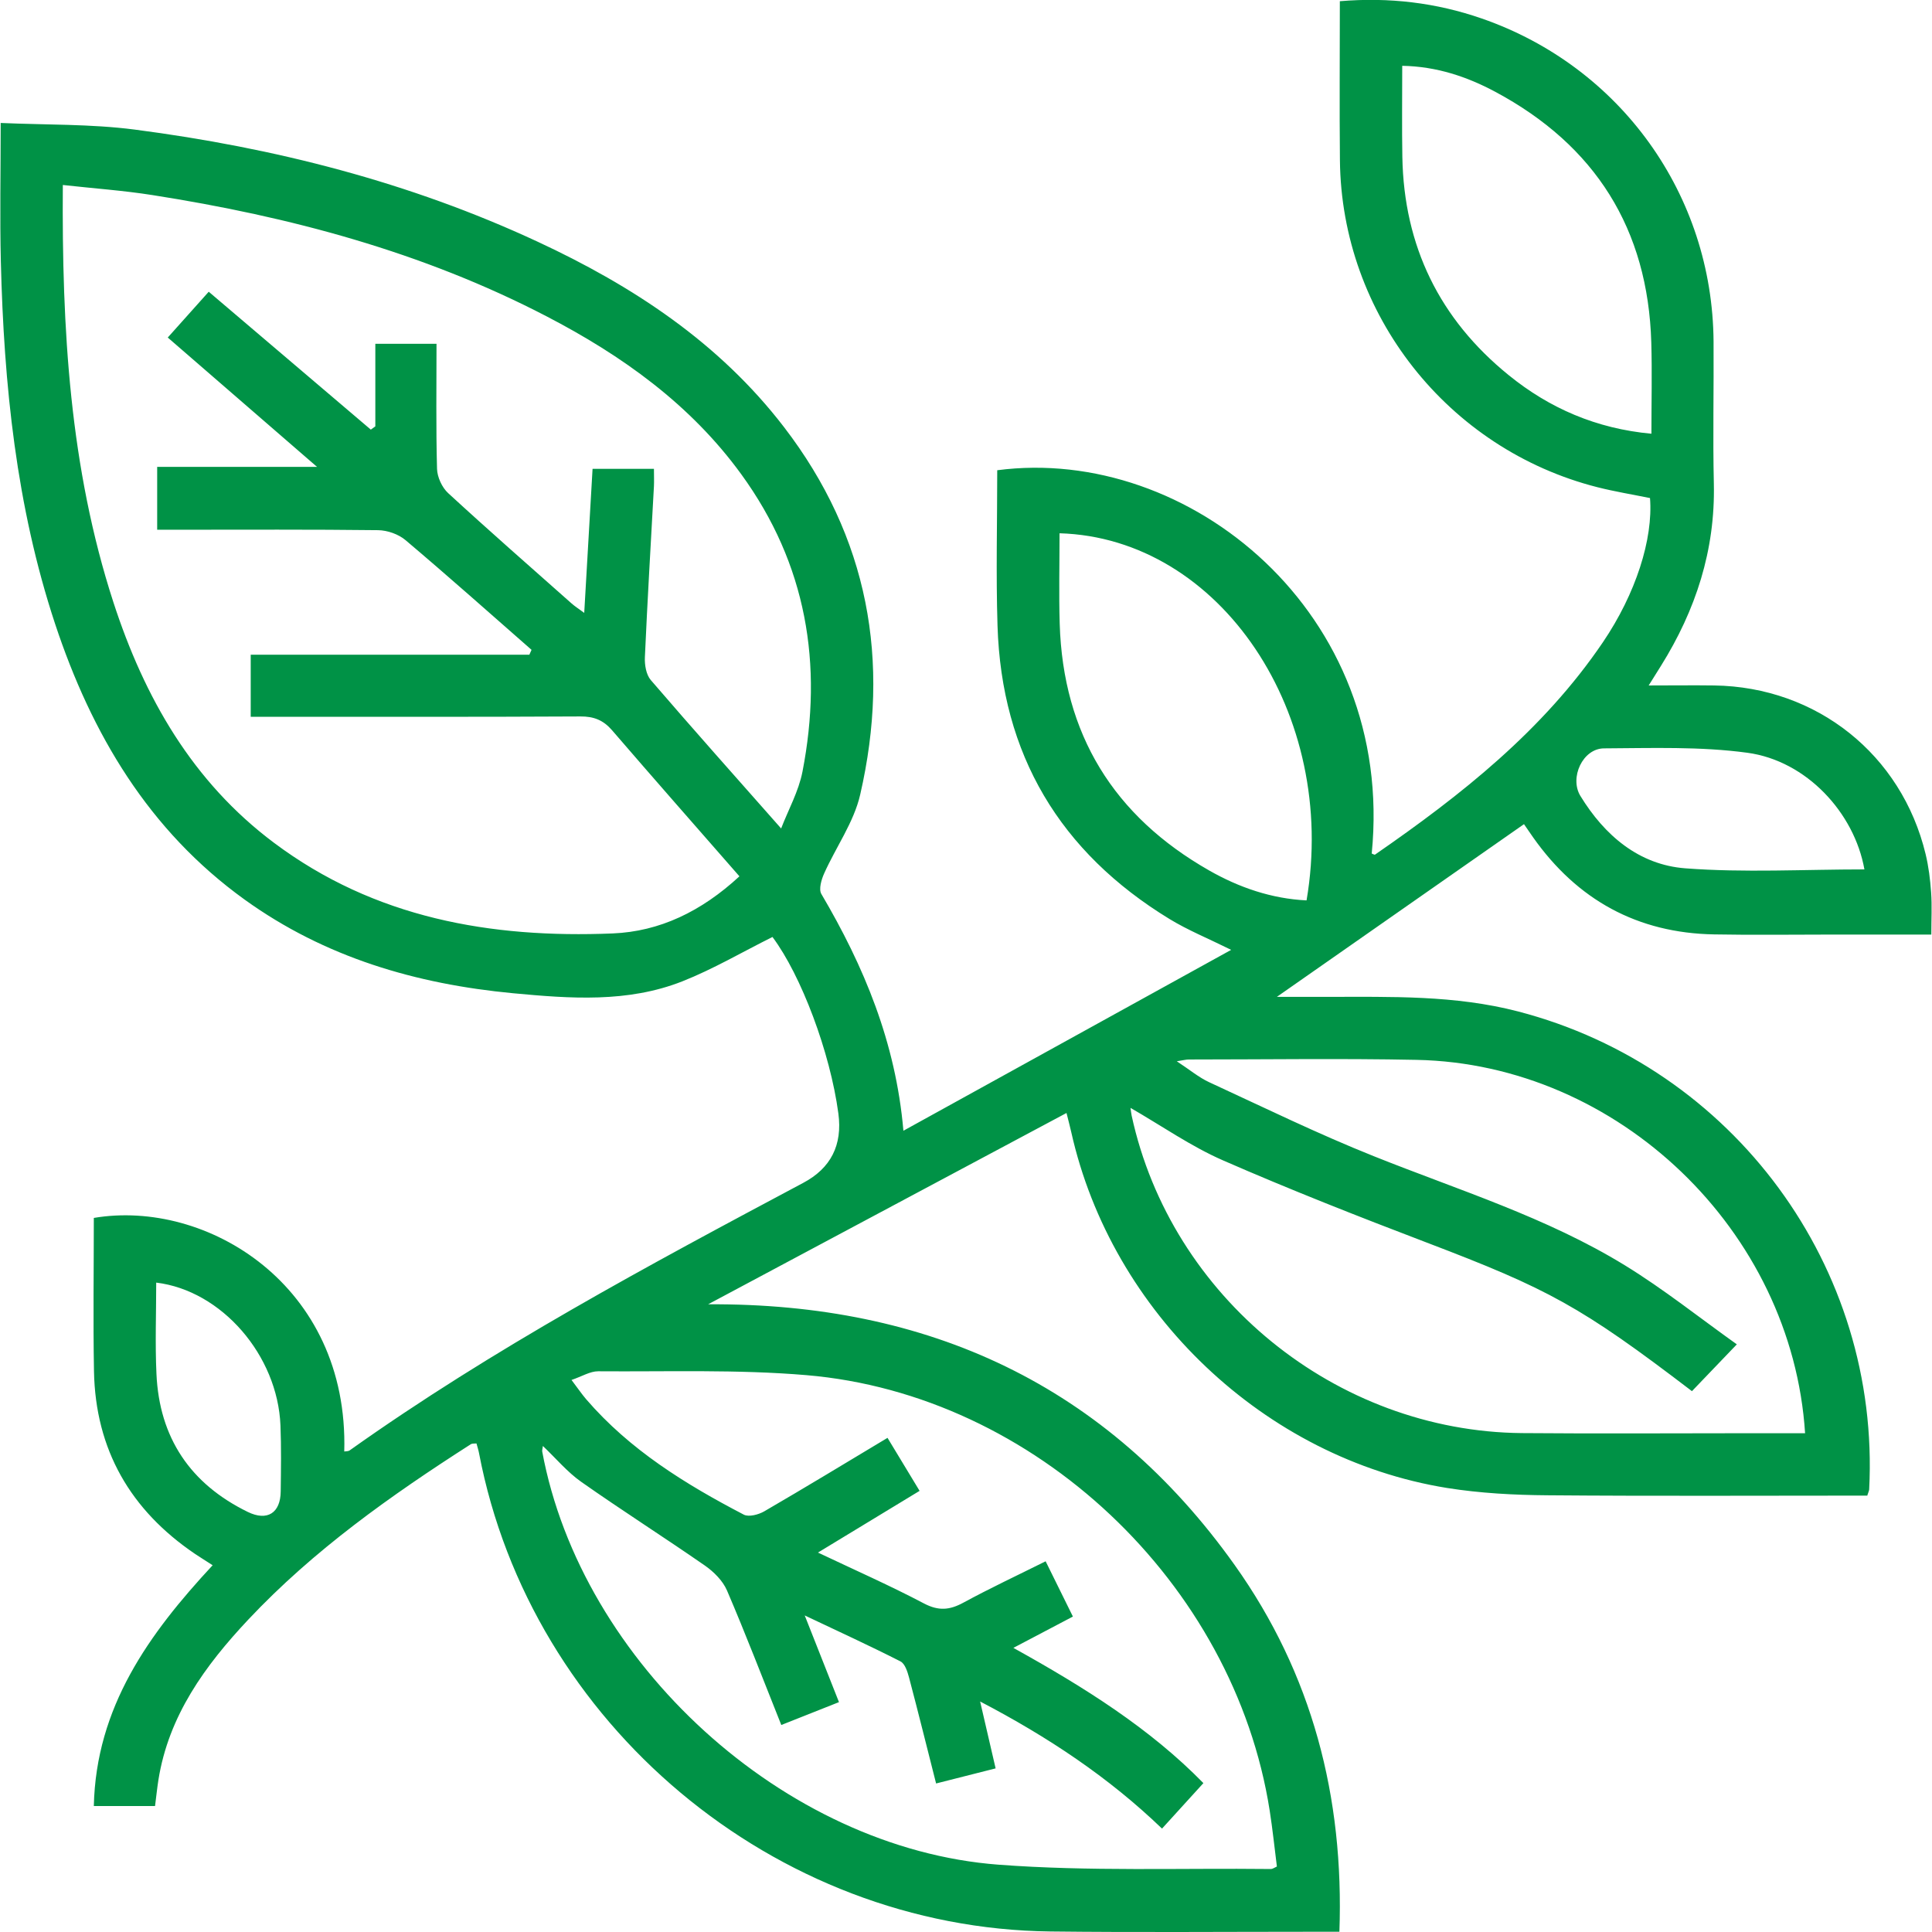 <svg xmlns="http://www.w3.org/2000/svg" fill="none" viewBox="0 0 48 48" height="48" width="48">
<path fill="#009246" d="M46.395 37.158C43.736 37.158 41.094 37.172 38.451 37.15C37.617 37.144 36.773 37.099 35.95 36.968C31.418 36.235 27.619 32.617 26.614 28.123C26.583 27.983 26.545 27.845 26.497 27.652C23.509 29.247 20.551 30.826 17.593 32.405C23.064 32.371 27.49 34.407 30.676 38.884C32.598 41.585 33.396 44.641 33.277 47.994C33.005 47.994 32.767 47.994 32.529 47.994C30.384 47.994 28.241 48.012 26.096 47.987C19.239 47.908 13.187 42.833 11.902 36.106C11.888 36.028 11.862 35.953 11.838 35.862C11.781 35.868 11.731 35.86 11.698 35.881C9.712 37.153 7.792 38.512 6.168 40.239C5.097 41.379 4.189 42.623 3.935 44.226C3.903 44.431 3.882 44.638 3.852 44.871H2.331C2.386 42.413 3.696 40.596 5.283 38.888C5.112 38.778 4.979 38.695 4.848 38.608C3.241 37.52 2.371 36.017 2.335 34.067C2.312 32.795 2.331 31.524 2.331 30.259C5.124 29.785 8.669 31.922 8.553 36.062C8.6 36.054 8.653 36.059 8.685 36.036C12.254 33.5 16.103 31.441 19.956 29.388C20.643 29.023 20.934 28.448 20.829 27.664C20.625 26.141 19.904 24.231 19.192 23.279C18.441 23.653 17.721 24.077 16.953 24.381C15.594 24.917 14.168 24.81 12.75 24.677C10.336 24.449 8.072 23.786 6.08 22.352C3.692 20.632 2.276 18.236 1.369 15.5C0.403 12.579 0.096 9.554 0.021 6.499C-0.006 5.389 0.017 4.277 0.017 3.055C1.141 3.105 2.254 3.078 3.343 3.219C6.809 3.67 10.174 4.524 13.355 6.004C15.72 7.103 17.866 8.512 19.477 10.609C21.577 13.342 22.135 16.424 21.371 19.743C21.214 20.429 20.767 21.048 20.473 21.707C20.406 21.858 20.338 22.094 20.406 22.21C21.463 24.005 22.254 25.891 22.445 28.093C25.183 26.583 27.853 25.108 30.588 23.599C30.017 23.316 29.515 23.112 29.057 22.833C26.333 21.171 24.882 18.743 24.783 15.545C24.743 14.258 24.776 12.968 24.776 11.683C29.534 11.057 34.672 15.23 34.08 21.206C34.108 21.215 34.148 21.242 34.163 21.232C36.307 19.75 38.34 18.145 39.824 15.956C40.64 14.752 41.074 13.396 40.994 12.374C40.561 12.286 40.119 12.214 39.685 12.104C35.968 11.159 33.328 7.806 33.29 3.981C33.277 2.678 33.288 1.373 33.288 0.03C34.51 -0.073 35.679 0.066 36.815 0.46C40.267 1.659 42.547 4.841 42.573 8.486C42.581 9.663 42.553 10.84 42.58 12.017C42.617 13.669 42.13 15.159 41.266 16.543C41.181 16.677 41.098 16.811 40.961 17.03C41.55 17.03 42.069 17.023 42.59 17.03C45.137 17.067 47.244 18.746 47.841 21.219C47.916 21.53 47.956 21.853 47.978 22.172C48.002 22.505 47.983 22.84 47.983 23.219C47.127 23.219 46.309 23.219 45.491 23.219C44.523 23.219 43.555 23.233 42.589 23.215C40.68 23.182 39.186 22.357 38.089 20.803C37.998 20.674 37.91 20.543 37.863 20.476C35.814 21.908 33.788 23.324 31.723 24.767C32.142 24.767 32.55 24.767 32.959 24.767C34.554 24.767 36.146 24.721 37.716 25.129C43.067 26.521 46.724 31.483 46.439 37.003C46.438 37.032 46.423 37.062 46.394 37.151L46.395 37.158ZM13.153 16.263C13.171 16.223 13.188 16.185 13.206 16.145C12.166 15.233 11.132 14.313 10.077 13.421C9.901 13.272 9.626 13.175 9.394 13.172C7.734 13.152 6.073 13.161 4.412 13.161C4.242 13.161 4.072 13.161 3.905 13.161V11.599H7.876C6.57 10.467 5.337 9.399 4.168 8.386C4.554 7.954 4.874 7.597 5.186 7.248C6.54 8.399 7.877 9.536 9.213 10.674C9.251 10.646 9.287 10.62 9.325 10.593V8.541H10.845C10.845 9.593 10.83 10.622 10.858 11.649C10.864 11.854 10.982 12.112 11.134 12.251C12.142 13.179 13.173 14.081 14.199 14.991C14.285 15.067 14.383 15.129 14.515 15.227C14.588 13.976 14.656 12.791 14.722 11.648H16.247C16.247 11.826 16.253 11.951 16.247 12.078C16.17 13.494 16.085 14.911 16.022 16.328C16.013 16.517 16.053 16.761 16.168 16.895C17.218 18.116 18.29 19.318 19.407 20.583C19.584 20.122 19.841 19.663 19.937 19.173C20.455 16.506 20.039 14.014 18.416 11.782C17.154 10.046 15.455 8.833 13.577 7.858C10.5 6.259 7.195 5.381 3.789 4.847C3.067 4.733 2.334 4.682 1.561 4.596C1.535 8.18 1.734 11.627 2.818 14.965C3.586 17.326 4.779 19.42 6.806 20.938C9.306 22.811 12.193 23.315 15.222 23.191C16.387 23.143 17.422 22.648 18.371 21.772C17.301 20.548 16.248 19.352 15.208 18.145C14.991 17.893 14.755 17.797 14.417 17.8C11.853 17.814 9.29 17.808 6.726 17.808C6.557 17.808 6.387 17.808 6.229 17.808V16.266H13.153V16.263ZM25.979 38.791C26.214 39.268 26.431 39.708 26.656 40.163C26.151 40.429 25.694 40.67 25.177 40.941C26.951 41.925 28.576 42.948 29.898 44.301C29.539 44.695 29.216 45.05 28.87 45.431C27.539 44.152 26.041 43.157 24.351 42.273C24.492 42.882 24.611 43.392 24.736 43.935C24.228 44.063 23.765 44.181 23.257 44.31C23.03 43.418 22.815 42.546 22.585 41.678C22.546 41.533 22.484 41.334 22.372 41.277C21.622 40.895 20.856 40.544 19.993 40.135C20.3 40.914 20.564 41.581 20.844 42.289C20.353 42.484 19.898 42.665 19.411 42.857C18.955 41.716 18.53 40.605 18.061 39.513C17.957 39.273 17.735 39.051 17.514 38.897C16.497 38.191 15.451 37.527 14.439 36.815C14.094 36.572 13.815 36.236 13.488 35.925C13.479 35.999 13.466 36.031 13.471 36.061C14.443 41.306 19.478 45.926 24.812 46.328C27.057 46.497 29.322 46.41 31.577 46.435C31.618 46.435 31.66 46.402 31.724 46.373C31.665 45.908 31.617 45.444 31.545 44.983C30.66 39.334 25.71 34.644 20.033 34.165C18.319 34.02 16.587 34.082 14.863 34.069C14.661 34.068 14.458 34.197 14.199 34.285C14.354 34.488 14.451 34.633 14.564 34.765C15.647 36.022 17.03 36.875 18.48 37.631C18.604 37.695 18.846 37.631 18.989 37.548C20.003 36.959 21.007 36.349 22.05 35.723C22.319 36.167 22.573 36.588 22.847 37.04C22.008 37.549 21.193 38.043 20.322 38.573C21.25 39.013 22.118 39.396 22.957 39.838C23.319 40.028 23.594 40.003 23.934 39.818C24.595 39.459 25.278 39.139 25.978 38.79L25.979 38.791ZM44.847 35.61C44.524 30.57 40.198 26.43 35.192 26.332C33.307 26.294 31.421 26.323 29.534 26.323C29.465 26.323 29.397 26.342 29.237 26.367C29.56 26.579 29.785 26.769 30.043 26.888C31.4 27.514 32.746 28.172 34.133 28.726C36.239 29.569 38.42 30.241 40.367 31.435C41.334 32.028 42.226 32.741 43.151 33.4C42.713 33.858 42.373 34.212 42.036 34.563C39.273 32.454 38.477 32.026 35.443 30.87C33.745 30.223 32.051 29.557 30.387 28.83C29.588 28.481 28.861 27.97 28.087 27.525C28.097 27.592 28.102 27.654 28.115 27.715C29.093 32.225 33.188 35.563 37.813 35.605C39.699 35.621 41.586 35.608 43.471 35.608C43.92 35.608 44.368 35.608 44.847 35.608V35.61ZM41.029 10.776C41.029 9.993 41.047 9.252 41.026 8.514C40.945 5.687 39.631 3.609 37.15 2.281C36.448 1.905 35.69 1.65 34.838 1.635C34.838 2.42 34.828 3.161 34.841 3.901C34.88 6.115 35.766 7.928 37.48 9.318C38.496 10.144 39.662 10.65 41.03 10.776H41.029ZM26.324 13.249C26.324 14.016 26.306 14.757 26.328 15.495C26.41 18.238 27.672 20.279 30.044 21.628C30.787 22.051 31.592 22.328 32.461 22.37C33.25 17.749 30.325 13.366 26.324 13.249ZM46.321 21.6C46.071 20.194 44.882 18.901 43.412 18.702C42.241 18.543 41.039 18.587 39.851 18.593C39.321 18.596 38.989 19.323 39.264 19.774C39.866 20.759 40.721 21.485 41.869 21.573C43.337 21.685 44.82 21.6 46.321 21.6ZM3.881 31.865C3.881 32.623 3.852 33.379 3.887 34.133C3.958 35.719 4.728 36.866 6.155 37.563C6.639 37.8 6.968 37.592 6.974 37.056C6.981 36.509 6.99 35.961 6.968 35.415C6.898 33.671 5.505 32.063 3.882 31.866L3.881 31.865Z"></path>
</svg>
